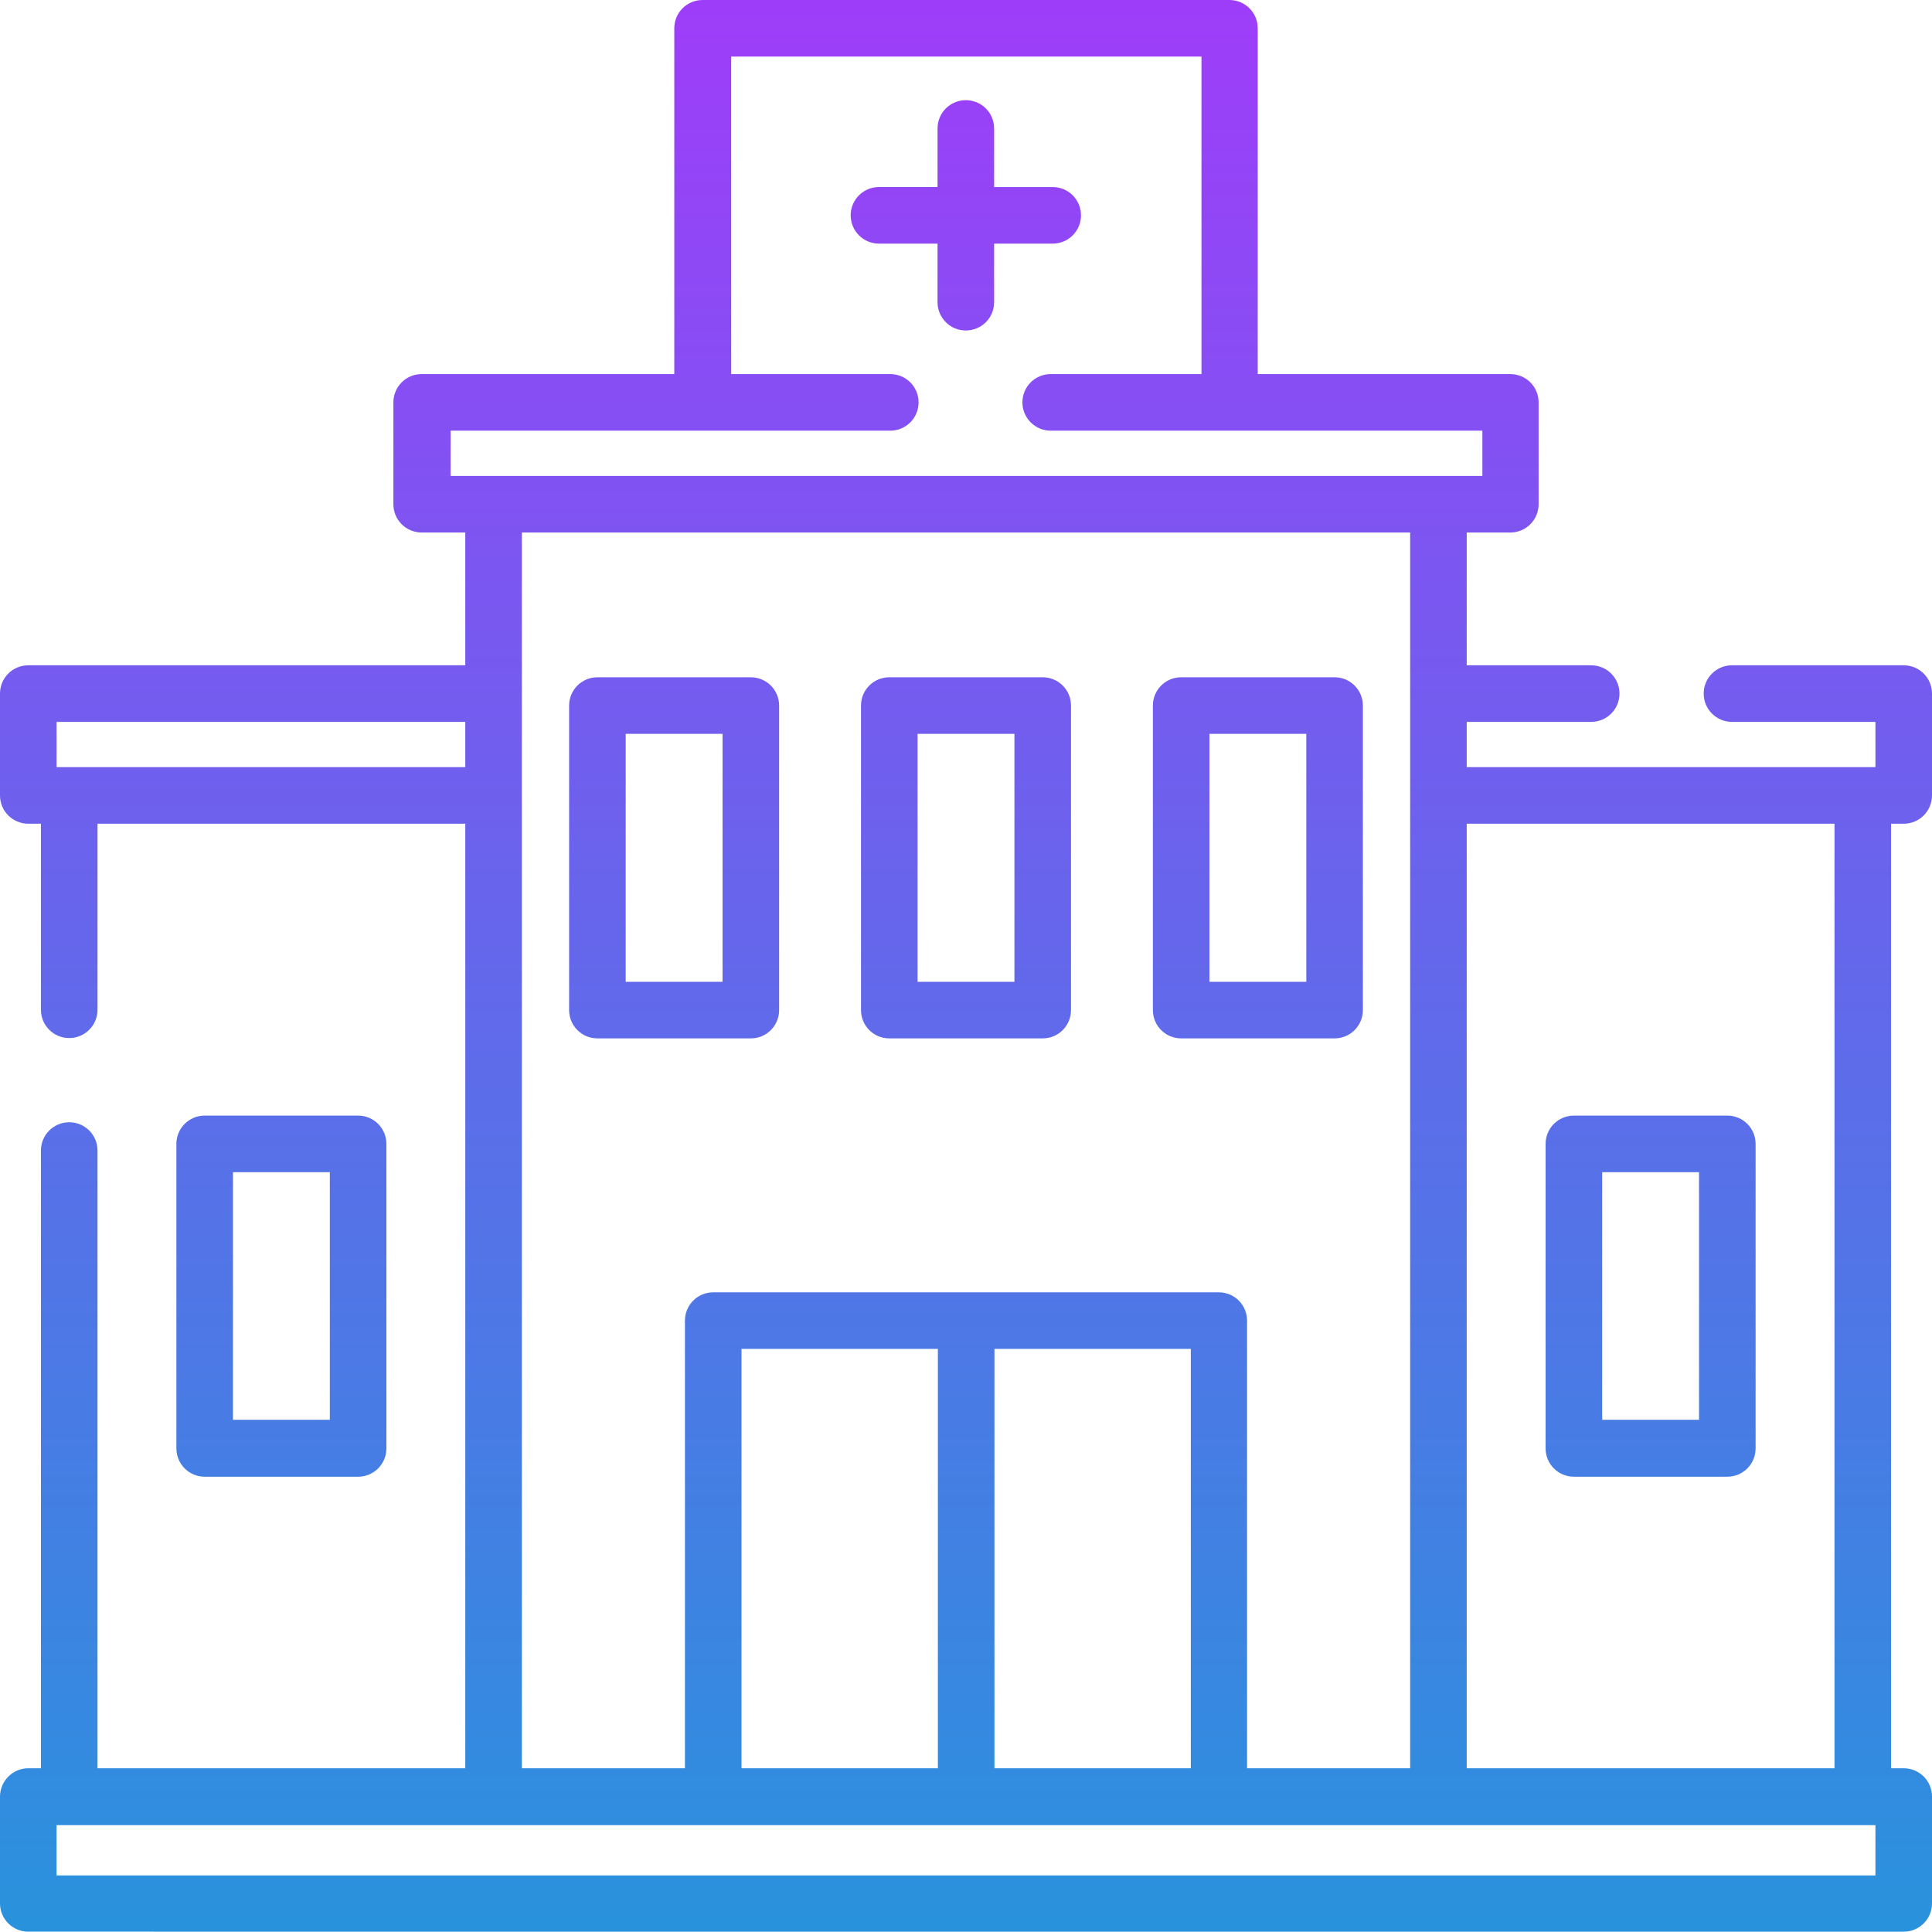 <svg version="1.1" xmlns="http://www.w3.org/2000/svg" xmlns:xlink="http://www.w3.org/1999/xlink" x="0px" y="0px" width="58.05px"
	 height="58.05px" viewBox="0 0 58.05 58.05" style="enable-background:new 0 0 58.05 58.05;" xml:space="preserve">
<style type="text/css">
	.st0{fill:url(#SVGID_1_);}
	.st1{fill:url(#SVGID_2_);}
	.st2{fill:url(#SVGID_3_);}
	.st3{fill:url(#SVGID_4_);}
	.st4{fill:url(#SVGID_5_);}
	.st5{fill:url(#SVGID_6_);}
	.st6{fill:url(#SVGID_7_);}
	.st7{fill:url(#SVGID_8_);}
	.st8{fill:url(#SVGID_9_);}
	.st9{fill:url(#SVGID_10_);}
	.st10{fill:url(#SVGID_11_);}
	.st11{fill:url(#SVGID_12_);}
	.st12{fill:url(#SVGID_13_);}
	.st13{fill:url(#SVGID_14_);}
</style>
<defs>
</defs>
<g>
	<linearGradient id="SVGID_1_" gradientUnits="userSpaceOnUse" x1="20.257" y1="-12.085" x2="20.257" y2="78.186">
		<stop  offset="0" style="stop-color:#B72BFF"/>
		<stop  offset="1" style="stop-color:#00B0D3"/>
	</linearGradient>
	<path class="st0" d="M22.56,31.2c0.47,0,0.85-0.38,0.85-0.85V21.2c0-0.47-0.38-0.85-0.85-0.85h-4.61c-0.47,0-0.85,0.38-0.85,0.85
		v9.15c0,0.47,0.38,0.85,0.85,0.85H22.56z M18.8,22.05h2.91v7.45H18.8V22.05z"/>
	<linearGradient id="SVGID_2_" gradientUnits="userSpaceOnUse" x1="29.025" y1="-12.085" x2="29.025" y2="78.186">
		<stop  offset="0" style="stop-color:#B72BFF"/>
		<stop  offset="1" style="stop-color:#00B0D3"/>
	</linearGradient>
	<path class="st1" d="M26.72,31.2h4.61c0.47,0,0.85-0.38,0.85-0.85V21.2c0-0.47-0.38-0.85-0.85-0.85h-4.61
		c-0.47,0-0.85,0.38-0.85,0.85v9.15C25.87,30.82,26.25,31.2,26.72,31.2z M27.57,22.05h2.91v7.45h-2.91V22.05z"/>
	<linearGradient id="SVGID_3_" gradientUnits="userSpaceOnUse" x1="8.455" y1="-12.085" x2="8.455" y2="78.186">
		<stop  offset="0" style="stop-color:#B72BFF"/>
		<stop  offset="1" style="stop-color:#00B0D3"/>
	</linearGradient>
	<path class="st2" d="M10.76,44.37c0.47,0,0.85-0.38,0.85-0.85v-9.15c0-0.47-0.38-0.85-0.85-0.85H6.15c-0.47,0-0.85,0.38-0.85,0.85
		v9.15c0,0.47,0.38,0.85,0.85,0.85H10.76z M7,35.22h2.91v7.44H7V35.22z"/>
	<linearGradient id="SVGID_4_" gradientUnits="userSpaceOnUse" x1="49.595" y1="-12.085" x2="49.595" y2="78.186">
		<stop  offset="0" style="stop-color:#B72BFF"/>
		<stop  offset="1" style="stop-color:#00B0D3"/>
	</linearGradient>
	<path class="st3" d="M47.29,44.37h4.61c0.47,0,0.85-0.38,0.85-0.85v-9.15c0-0.47-0.38-0.85-0.85-0.85h-4.61
		c-0.47,0-0.85,0.38-0.85,0.85v9.15C46.44,43.99,46.82,44.37,47.29,44.37z M48.14,35.22h2.91v7.44h-2.91V35.22z"/>
	<linearGradient id="SVGID_5_" gradientUnits="userSpaceOnUse" x1="37.793" y1="-12.085" x2="37.793" y2="78.186">
		<stop  offset="0" style="stop-color:#B72BFF"/>
		<stop  offset="1" style="stop-color:#00B0D3"/>
	</linearGradient>
	<path class="st4" d="M35.49,31.2h4.61c0.47,0,0.85-0.38,0.85-0.85V21.2c0-0.47-0.38-0.85-0.85-0.85h-4.61
		c-0.47,0-0.85,0.38-0.85,0.85v9.15C34.64,30.82,35.02,31.2,35.49,31.2z M36.34,22.05h2.91v7.45h-2.91V22.05z"/>
	<linearGradient id="SVGID_6_" gradientUnits="userSpaceOnUse" x1="29.025" y1="-12.085" x2="29.025" y2="78.186">
		<stop  offset="0" style="stop-color:#B72BFF"/>
		<stop  offset="1" style="stop-color:#00B0D3"/>
	</linearGradient>
	<path class="st5" d="M28.17,9.08c0,0.47,0.38,0.85,0.85,0.85c0.47,0,0.85-0.38,0.85-0.85V7.32h1.76c0.47,0,0.85-0.38,0.85-0.85
		s-0.38-0.85-0.85-0.85h-1.76V3.86c0-0.47-0.38-0.85-0.85-0.85c-0.47,0-0.85,0.38-0.85,0.85v1.76h-1.76c-0.47,0-0.85,0.38-0.85,0.85
		s0.38,0.85,0.85,0.85h1.76V9.08z"/>
	<linearGradient id="SVGID_7_" gradientUnits="userSpaceOnUse" x1="29.025" y1="-12.085" x2="29.025" y2="78.186">
		<stop  offset="0" style="stop-color:#B72BFF"/>
		<stop  offset="1" style="stop-color:#00B0D3"/>
	</linearGradient>
	<path class="st6" d="M57.2,24.75c0.47,0,0.85-0.38,0.85-0.85v-3.06c0-0.47-0.38-0.85-0.85-0.85h-5.16c-0.47,0-0.85,0.38-0.85,0.85
		s0.38,0.85,0.85,0.85h4.31v1.36c-1.44,0-11.67,0-12.28,0v-1.36h3.74c0.47,0,0.85-0.38,0.85-0.85s-0.38-0.85-0.85-0.85h-3.74V16
		h1.31c0.47,0,0.85-0.38,0.85-0.85v-3.06c0-0.47-0.38-0.85-0.85-0.85h-7.59V0.85c0-0.47-0.38-0.85-0.85-0.85H21.11
		c-0.47,0-0.85,0.38-0.85,0.85v10.39h-7.59c-0.47,0-0.85,0.38-0.85,0.85v3.06c0,0.47,0.38,0.85,0.85,0.85h1.31v3.99H0.85
		C0.38,19.99,0,20.37,0,20.84v3.06c0,0.47,0.38,0.85,0.85,0.85h0.38v5.59c0,0.47,0.38,0.85,0.85,0.85s0.85-0.38,0.85-0.85v-5.59
		h11.05v28.38H2.93V34.57c0-0.47-0.38-0.85-0.85-0.85s-0.85,0.38-0.85,0.85v18.56H0.85C0.38,53.13,0,53.52,0,53.98v3.21
		c0,0.47,0.38,0.85,0.85,0.85H57.2c0.47,0,0.85-0.38,0.85-0.85v-3.21c0-0.47-0.38-0.85-0.85-0.85h-0.38V24.75H57.2z M13.53,12.94
		h13.22c0.47,0,0.85-0.38,0.85-0.85c0-0.47-0.38-0.85-0.85-0.85h-4.78V1.7h14.13v9.54h-4.53c-0.47,0-0.85,0.38-0.85,0.85
		c0,0.47,0.38,0.85,0.85,0.85h12.97v1.36h-31V12.94z M1.7,21.69h12.28v1.36H1.7V21.69z M15.68,16h26.69v37.13h-4.9V39.68
		c0-0.47-0.38-0.85-0.85-0.85H21.43c-0.47,0-0.85,0.38-0.85,0.85v13.45h-4.9V16z M22.28,53.13v-12.6h5.9v12.6H22.28z M29.88,40.53
		h5.9v12.6h-5.9V40.53z M56.35,56.35H1.7v-1.51h54.65V56.35z M55.12,53.13H44.07V24.75h11.05L55.12,53.13L55.12,53.13z"/>
</g>
</svg>
